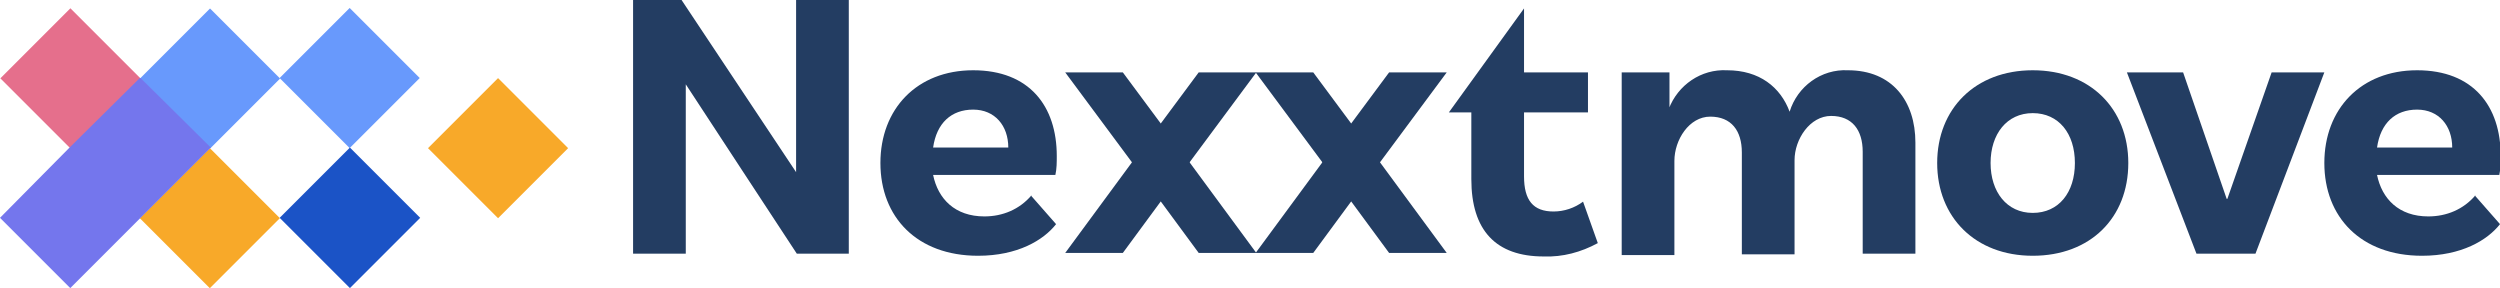 <svg xmlns="http://www.w3.org/2000/svg" id="Layer_1" viewBox="0 0 355.8 41"><defs><style>.st1{fill:#f8a929}.st2{fill:#233d62}.st3{fill:#6899fc}</style></defs><path id="Path_1" d="m161.1 23.1 9.5-12.8h8.2l-9.5 12.8 9.5 12.9h-8.2z" class="st2"></path><path id="Rectangle_1" d="M22.8 4.1h14.1v14.1H22.8z" class="st3" transform="rotate(-45 29.903 11.114)"></path><path id="Rectangle_2" d="M42.7 4.1h14.1v14.1H42.7z" class="st3" transform="rotate(-45 49.703 11.112)"></path><path id="Rectangle_3" d="M2.9 4.1H17v14.1H2.9z" style="fill:#e56f8c" transform="rotate(-45 9.983 11.065)"></path><path id="Path_2" d="M120.8 36.1h-7.4S98.5 13.4 97.6 12v24.1h-7.5V0H97l16.3 24.5V0h7.5z" class="st2"></path><path id="Path_3" d="m146.7 27.8 3.6 4.1c-1.8 2.3-5.5 4.5-11.1 4.5-8.7 0-13.9-5.5-13.9-13.2S130.5 10 138.5 10s11.9 5.1 11.9 12.2c0 .9 0 1.8-.2 2.7h-17.4c.7 3.4 3.1 5.9 7.3 5.9 2.6 0 5-1 6.7-3M132.7 21h10.8c0-3.1-1.9-5.4-5-5.4s-5.2 1.9-5.7 5.4" class="st2"></path><path id="Path_4" d="M159.8 36h-8.2l9.5-12.9-9.5-12.8h8.2l9.5 12.8z" class="st2"></path><path id="Rectangle_4" d="M22.8 24h14.1v14.1H22.8z" class="st1" transform="rotate(-45 29.855 31.034)"></path><path id="Rectangle_5" d="M63.8 14h14.1v14.1H63.8z" class="st1" transform="rotate(-45 70.91 21.028)"></path><path id="Path_5" d="M227.4 34.6c-2.4 1.3-5 2-7.7 1.9-6.8 0-10.3-3.7-10.3-11V16h-3.2l10.7-14.8v9.1h9.1V16h-9.1v9.1c0 3.4 1.3 5 4.2 5 1.5 0 3-.5 4.2-1.4z" class="st2"></path><path id="Path_6" d="m188.2 23.1 9.5-12.8h8.2l-9.5 12.8 9.5 12.9h-8.2z" class="st2"></path><path id="Path_7" d="M19.9 11.1 9.9 21 0 31l10 10 10-10 10-10-10-9.9Z" style="fill:#7476ed"></path><path id="Path_450" d="m39.8 31 10-10 10 10-10 10z" style="fill:#1b53c6"></path><path id="Path_8" d="M237.5 15.5c1.3-3.4 4.6-5.7 8.3-5.5 4.6 0 7.6 2.4 8.9 5.9 1.1-3.6 4.5-6.1 8.3-5.9 6.3 0 9.6 4.4 9.6 10.3v15.8h-7.5V21.6c0-3.1-1.5-5.1-4.5-5.1s-5.2 3.3-5.2 6.3v13.4h-7.5V21.7c0-3.1-1.5-5.1-4.5-5.1s-5.1 3.3-5.1 6.3v13.4h-7.5v-26h6.8v5.2Z" class="st2"></path><path id="Path_9" d="M302.9 23.2c0 7.8-5.4 13.2-13.6 13.2s-13.6-5.5-13.6-13.2S281.1 10 289.3 10s13.6 5.5 13.6 13.2m-7.6 0c0-4.2-2.3-7.1-6-7.1s-6 3-6 7.1 2.3 7.1 6 7.1 6-2.9 6-7.1" class="st2"></path><path id="Path_10" d="m317 28.3 6.3-18h7.5L321 36.1h-8.4l-9.9-25.8h8l6.2 18Z" class="st2"></path><path id="Path_11" d="m352.2 27.8 3.6 4.1c-1.8 2.3-5.5 4.5-11.1 4.5-8.7 0-13.9-5.5-13.9-13.2S336 10 344 10s11.9 5.1 11.9 12.2c0 .9 0 1.8-.2 2.7h-17.4c.7 3.4 3.1 5.9 7.3 5.9 2.6 0 5-1 6.7-3M338.2 21H349c0-3.1-1.9-5.4-5-5.4s-5.2 1.9-5.7 5.4" class="st2"></path><path id="Path_12" d="M186.9 36h-8.2l9.5-12.9-9.5-12.8h8.2l9.5 12.8z" class="st2"></path></svg>